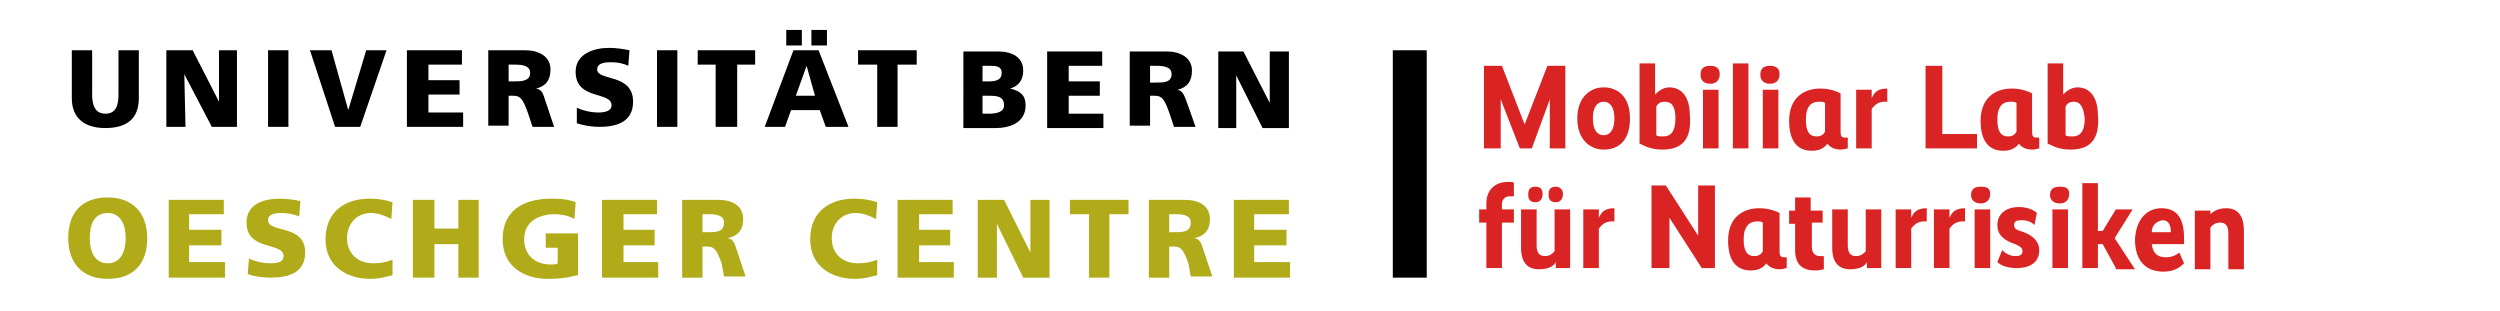 <?xml version="1.0" encoding="utf-8"?>
<!-- Generator: Adobe Illustrator 22.1.0, SVG Export Plug-In . SVG Version: 6.00 Build 0)  -->
<svg version="1.1" id="Ebene_1" xmlns="http://www.w3.org/2000/svg" xmlns:xlink="http://www.w3.org/1999/xlink" x="0px" y="0px"
	 viewBox="0 0 208.9 26" style="enable-background:new 0 0 208.9 26;" xml:space="preserve">
<g>
	<defs>
		<rect id="SVGID_1_" y="0" width="208.9" height="26"/>
	</defs>
	<clipPath id="SVGID_2_">
		<use xlink:href="#SVGID_1_"  style="overflow:visible;"/>
	</clipPath>
	<path style="clip-path:url(#SVGID_2_);" d="M11.6,8.2c0,1.8-1.1,2.5-2.8,2.5C7.1,10.7,6,9.9,6,8.2v-4h1.7v3.7
		c0,0.8,0.2,1.6,1.1,1.6s1.1-0.7,1.1-1.6V4.2h1.7V8.2z"/>
	<polygon style="clip-path:url(#SVGID_2_);" points="13.9,4.2 16.1,4.2 18.3,8.5 18.3,8.5 18.3,4.2 19.8,4.2 19.8,10.6 17.7,10.6 
		15.4,6.2 15.4,6.2 15.5,10.6 13.9,10.6 	"/>
	<rect x="22.4" y="4.2" style="clip-path:url(#SVGID_2_);" width="1.7" height="6.4"/>
	<polygon style="clip-path:url(#SVGID_2_);" points="25.9,4.2 27.7,4.2 29.1,9.2 29.1,9.2 30.6,4.2 32.3,4.2 30.1,10.6 28,10.6 	"/>
	<polygon style="clip-path:url(#SVGID_2_);" points="34,4.2 38.6,4.2 38.6,5.4 35.8,5.4 35.8,6.7 38.4,6.7 38.4,7.9 35.8,7.9 
		35.8,9.4 38.7,9.4 38.7,10.6 34,10.6 	"/>
	<path style="clip-path:url(#SVGID_2_);" d="M40.8,4.2h3.1c1.1,0,2.1,0.5,2.1,1.6c0,0.9-0.4,1.4-1.2,1.6v0c0.6,0.1,0.6,0.6,0.9,1.4
		l0.6,1.8h-1.8l-0.4-1.2c-0.4-1.1-0.6-1.4-1.2-1.4h-0.4v2.5h-1.7V4.2z M42.5,6.8H43c0.5,0,1.3,0,1.3-0.7c0-0.6-0.6-0.7-1.3-0.7h-0.5
		V6.8z"/>
	<path style="clip-path:url(#SVGID_2_);" d="M48.2,9c0.4,0.2,1.1,0.4,1.8,0.4c0.5,0,1.1-0.1,1.1-0.6c0-1.2-3-0.4-3-2.8
		c0-1.5,1.5-2,2.8-2c0.6,0,1.2,0.1,1.7,0.2l-0.1,1.3c-0.4-0.2-0.9-0.3-1.4-0.3c-0.4,0-1.2,0-1.2,0.6c0,1,3,0.3,3,2.7
		c0,1.7-1.4,2.1-2.8,2.1c-0.6,0-1.3-0.1-1.9-0.3L48.2,9z"/>
	<rect x="54.9" y="4.2" style="clip-path:url(#SVGID_2_);" width="1.7" height="6.4"/>
	<polygon style="clip-path:url(#SVGID_2_);" points="59.8,5.4 58.3,5.4 58.3,4.2 63.1,4.2 63.1,5.4 61.6,5.4 61.6,10.6 59.8,10.6 	
		"/>
	<path style="clip-path:url(#SVGID_2_);" d="M66.3,4.2h2.1l2.5,6.4H69l-0.5-1.4h-2.4l-0.5,1.4h-1.7L66.3,4.2z M65.7,2.5H67v1.3h-1.3
		V2.5z M67.4,5.5L67.4,5.5L66.5,8h1.6L67.4,5.5z M67.8,2.5h1.3v1.3h-1.3V2.5z"/>
	<polygon style="clip-path:url(#SVGID_2_);" points="73.3,5.4 71.7,5.4 71.7,4.2 76.6,4.2 76.6,5.4 75,5.4 75,10.6 73.3,10.6 	"/>
	<path style="clip-path:url(#SVGID_2_);" d="M80.4,4.3h3c1.2,0,2.1,0.5,2.1,1.6c0,0.8-0.4,1.3-1.1,1.5v0c0.9,0.2,1.3,0.6,1.3,1.4
		c0,1.5-1.4,1.9-2.5,1.9h-2.7V4.3z M82.1,6.8h0.5c0.6,0,1.1-0.1,1.1-0.7c0-0.6-0.5-0.6-1.1-0.6h-0.5V6.8z M82.1,9.5h0.5
		c0.6,0,1.3-0.1,1.3-0.7C83.9,8,83.2,8,82.6,8h-0.5V9.5z"/>
	<polygon style="clip-path:url(#SVGID_2_);" points="87.5,4.3 92.1,4.3 92.1,5.5 89.3,5.5 89.3,6.8 91.9,6.8 91.9,8 89.3,8 
		89.3,9.5 92.2,9.5 92.2,10.7 87.5,10.7 	"/>
	<path style="clip-path:url(#SVGID_2_);" d="M94.4,4.3h3.1c1.1,0,2.1,0.5,2.1,1.6c0,0.9-0.4,1.4-1.2,1.6v0c0.5,0.1,0.6,0.6,0.9,1.4
		l0.6,1.7h-1.8l-0.4-1.2c-0.4-1.1-0.6-1.4-1.2-1.4h-0.4v2.5h-1.7V4.3z M96.1,6.9h0.5c0.6,0,1.3,0,1.3-0.7c0-0.6-0.6-0.7-1.3-0.7
		h-0.5V6.9z"/>
	<polygon style="clip-path:url(#SVGID_2_);" points="101.8,4.3 103.9,4.3 106.1,8.6 106.1,8.6 106.1,4.3 107.7,4.3 107.7,10.7 
		105.5,10.7 103.3,6.3 103.3,6.3 103.3,10.7 101.8,10.7 	"/>
	<path style="clip-path:url(#SVGID_2_);fill:#B1AA19;" d="M9,16.5c2.1,0,3.3,1.3,3.3,3.4c0,2.1-1.1,3.4-3.3,3.4
		c-2.1,0-3.3-1.3-3.3-3.4C5.7,17.8,6.8,16.5,9,16.5 M9,22c1.1,0,1.5-1,1.5-2.1c0-1.1-0.4-2.1-1.5-2.1c-1.1,0-1.5,0.9-1.5,2.1
		C7.5,21,7.9,22,9,22"/>
	<polygon style="clip-path:url(#SVGID_2_);fill:#B1AA19;" points="14.1,16.7 18.7,16.7 18.7,17.9 15.8,17.9 15.8,19.2 18.5,19.2 
		18.5,20.5 15.8,20.5 15.8,21.9 18.8,21.9 18.8,23.2 14.1,23.2 	"/>
	<path style="clip-path:url(#SVGID_2_);fill:#B1AA19;" d="M20.8,21.6c0.4,0.2,1.1,0.4,1.8,0.4c0.6,0,1.1-0.1,1.1-0.6
		c0-1.2-3.1-0.4-3.1-2.8c0-1.6,1.5-2,2.8-2c0.6,0,1.2,0.1,1.7,0.2L25,18.1c-0.4-0.2-1-0.3-1.4-0.3c-0.4,0-1.2,0-1.2,0.6
		c0,1.1,3.1,0.3,3.1,2.7c0,1.7-1.4,2.1-2.9,2.1c-0.6,0-1.4-0.1-1.9-0.3L20.8,21.6z"/>
	<path style="clip-path:url(#SVGID_2_);fill:#B1AA19;" d="M32.8,23c-0.5,0.1-1,0.3-1.9,0.3c-1.7,0-3.7-0.9-3.7-3.3
		c0-2.3,1.6-3.4,3.7-3.4c0.7,0,1.3,0.1,1.9,0.3l-0.1,1.4c-0.6-0.3-1.1-0.5-1.7-0.5c-1.2,0-2,0.9-2,2.1c0,1.3,0.9,2.1,2.2,2.1
		c0.6,0,1.1-0.1,1.6-0.3L32.8,23z"/>
	<polygon style="clip-path:url(#SVGID_2_);fill:#B1AA19;" points="34.5,16.7 36.3,16.7 36.3,19.1 38.3,19.1 38.3,16.7 40,16.7 
		40,23.2 38.3,23.2 38.3,20.4 36.3,20.4 36.3,23.2 34.5,23.2 	"/>
	<path style="clip-path:url(#SVGID_2_);fill:#B1AA19;" d="M48.2,23c-1.1,0.3-1.9,0.3-2.5,0.3c-1.7,0-3.7-0.9-3.7-3.3
		c0-2.4,1.7-3.4,4.1-3.4c0.4,0,1.3,0,2,0.3l-0.1,1.4c-0.5-0.3-1.2-0.4-1.6-0.4c-1.4,0-2.6,0.6-2.6,2.1c0,1.3,0.9,2.1,2.2,2.1
		c0.2,0,0.5,0,0.6-0.1v-1.3h-1v-1.2h2.7V23z"/>
	<polygon style="clip-path:url(#SVGID_2_);fill:#B1AA19;" points="50.3,16.7 54.9,16.7 54.9,17.9 52.1,17.9 52.1,19.2 54.7,19.2 
		54.7,20.5 52.1,20.5 52.1,21.9 55,21.9 55,23.2 50.3,23.2 	"/>
	<path style="clip-path:url(#SVGID_2_);fill:#B1AA19;" d="M56.9,16.7H60c1.2,0,2.1,0.5,2.1,1.6c0,0.9-0.4,1.4-1.3,1.6v0
		c0.6,0.1,0.6,0.6,0.9,1.4l0.6,1.8h-1.8L60.3,22c-0.4-1.1-0.6-1.4-1.2-1.4h-0.4v2.6h-1.7V16.7z M58.7,19.4h0.5c0.6,0,1.3,0,1.3-0.8
		c0-0.6-0.6-0.7-1.3-0.7h-0.5V19.4z"/>
	<path style="clip-path:url(#SVGID_2_);fill:#B1AA19;" d="M73.3,23c-0.5,0.1-1,0.3-1.9,0.3c-1.7,0-3.7-0.9-3.7-3.3
		c0-2.3,1.6-3.4,3.7-3.4c0.7,0,1.3,0.1,1.9,0.3l-0.1,1.4c-0.6-0.3-1.1-0.5-1.7-0.5c-1.2,0-2,0.9-2,2.1c0,1.3,0.9,2.1,2.2,2.1
		c0.6,0,1.1-0.1,1.6-0.3L73.3,23z"/>
	<polygon style="clip-path:url(#SVGID_2_);fill:#B1AA19;" points="75,16.7 79.6,16.7 79.6,17.9 76.8,17.9 76.8,19.2 79.4,19.2 
		79.4,20.5 76.8,20.5 76.8,21.9 79.7,21.9 79.7,23.2 75,23.2 	"/>
	<polygon style="clip-path:url(#SVGID_2_);fill:#B1AA19;" points="81.7,16.7 83.9,16.7 86.1,21.1 86.1,21.1 86.1,16.7 87.7,16.7 
		87.7,23.2 85.5,23.2 83.3,18.7 83.3,18.7 83.3,23.2 81.7,23.2 	"/>
	<polygon style="clip-path:url(#SVGID_2_);fill:#B1AA19;" points="91,17.9 89.4,17.9 89.4,16.7 94.3,16.7 94.3,17.9 92.7,17.9 
		92.7,23.2 91,23.2 	"/>
	<path style="clip-path:url(#SVGID_2_);fill:#B1AA19;" d="M95.9,16.7H99c1.2,0,2.1,0.5,2.1,1.6c0,0.9-0.4,1.4-1.3,1.6v0
		c0.6,0.1,0.6,0.6,0.9,1.4l0.6,1.8h-1.8L99.3,22c-0.4-1.1-0.6-1.4-1.2-1.4h-0.4v2.6h-1.7V16.7z M97.7,19.4h0.5c0.6,0,1.3,0,1.3-0.8
		c0-0.6-0.6-0.7-1.3-0.7h-0.5V19.4z"/>
	<polygon style="clip-path:url(#SVGID_2_);fill:#B1AA19;" points="103.1,16.7 107.7,16.7 107.7,17.9 104.8,17.9 104.8,19.2 
		107.5,19.2 107.5,20.5 104.8,20.5 104.8,21.9 107.8,21.9 107.8,23.2 103.1,23.2 	"/>
	<line style="clip-path:url(#SVGID_2_);fill:none;stroke:#000000;stroke-width:2.835;" x1="117.8" y1="4.2" x2="117.8" y2="23.2"/>
</g>
<g>
	<path style="fill:#DA2323;" d="M130.9,12.4h-1.4V8.3h0l-1.5,4.1h-1l-1.6-4.1h0v4.1H124V5.5h1.5l1.9,4.9h0l1.9-4.9h1.5V12.4z"/>
	<path style="fill:#DA2323;" d="M134,12.5c-1.1,0-2.2-0.8-2.2-2.6c0-1.8,1.1-2.6,2.2-2.6c1.2,0,2.2,0.8,2.2,2.6
		C136.2,11.8,135.2,12.5,134,12.5z M134,8.5c-0.5,0-0.9,0.4-0.9,1.4c0,1,0.4,1.4,0.9,1.4c0.5,0,0.9-0.4,0.9-1.4
		C134.9,8.9,134.5,8.5,134,8.5z"/>
	<path style="fill:#DA2323;" d="M138.9,12.5c-1.1,0-1.6-0.4-1.9-0.5V5.3h1.3v2.6h0c0.2-0.2,0.6-0.6,1.2-0.6c1,0,1.7,0.8,1.7,2.3
		C141.4,11.8,140.4,12.5,138.9,12.5z M139.1,8.5c-0.4,0-0.6,0.2-0.7,0.4v2.4c0.1,0.1,0.3,0.1,0.6,0.1c0.6,0,1-0.4,1-1.5
		C140,8.9,139.7,8.5,139.1,8.5z"/>
	<path style="fill:#DA2323;" d="M143.7,6.2L143.7,6.2c0,0.5-0.3,0.8-0.8,0.8s-0.8-0.3-0.8-0.7V6.2c0-0.5,0.3-0.7,0.8-0.7
		S143.7,5.7,143.7,6.2z M143.6,12.4h-1.3V7.5h1.3V12.4z"/>
	<path style="fill:#DA2323;" d="M146.1,12.4h-1.3V5.3h1.3V12.4z"/>
	<path style="fill:#DA2323;" d="M148.7,6.2L148.7,6.2c0,0.5-0.3,0.8-0.8,0.8s-0.8-0.3-0.8-0.7V6.2c0-0.5,0.3-0.7,0.8-0.7
		S148.7,5.7,148.7,6.2z M148.6,12.4h-1.3V7.5h1.3V12.4z"/>
	<path style="fill:#DA2323;" d="M154.4,12.4c-0.1,0-0.3,0.1-0.6,0.1c-0.5,0-0.9-0.2-1.1-0.5c-0.2,0.3-0.6,0.6-1.3,0.6
		c-1.2,0-1.9-0.8-1.9-2.5c0-1.9,1.2-2.7,2.6-2.7c0.9,0,1.5,0.3,1.7,0.4V11c0,0.4,0.1,0.5,0.4,0.5c0.1,0,0.2,0,0.2,0V12.4z M152.5,11
		V8.6c-0.1-0.1-0.3-0.1-0.5-0.1c-0.6,0-1.1,0.3-1.1,1.5c0,1,0.3,1.4,0.9,1.4C152.2,11.4,152.4,11.2,152.5,11z"/>
	<path style="fill:#DA2323;" d="M157.7,8.5c0,0-0.1,0-0.2,0c-0.5,0-0.8,0.2-1.1,0.6v3.3h-1.3V7.5h1.3v0.7h0c0.2-0.4,0.4-0.8,1.3-0.8
		V8.5z"/>
	<path style="fill:#DA2323;" d="M162.3,11.2h2.9v1.2h-4.3V5.5h1.4V11.2z"/>
	<path style="fill:#DA2323;" d="M170.4,12.4c-0.1,0-0.3,0.1-0.6,0.1c-0.5,0-0.9-0.2-1.1-0.5c-0.2,0.3-0.6,0.6-1.3,0.6
		c-1.2,0-1.9-0.8-1.9-2.5c0-1.9,1.2-2.7,2.6-2.7c0.9,0,1.5,0.3,1.7,0.4V11c0,0.4,0.1,0.5,0.4,0.5c0.1,0,0.2,0,0.2,0V12.4z M168.5,11
		V8.6c-0.1-0.1-0.3-0.1-0.5-0.1c-0.6,0-1.1,0.3-1.1,1.5c0,1,0.3,1.4,0.9,1.4C168.2,11.4,168.4,11.2,168.5,11z"/>
	<path style="fill:#DA2323;" d="M173,12.5c-1.1,0-1.6-0.4-1.9-0.5V5.3h1.3v2.6h0c0.2-0.2,0.6-0.6,1.2-0.6c1,0,1.7,0.8,1.7,2.3
		C175.5,11.8,174.5,12.5,173,12.5z M173.3,8.5c-0.4,0-0.6,0.2-0.7,0.4v2.4c0.1,0.1,0.3,0.1,0.6,0.1c0.6,0,1-0.4,1-1.5
		C174.1,8.9,173.8,8.5,173.3,8.5z"/>
</g>
<g>
	<path style="fill:#DA2323;" d="M126.5,16.4c0,0-0.1,0-0.3,0c-0.4,0-0.7,0.2-0.7,0.7v0.4h1v1.1h-1v3.8h-1.3v-3.8h-0.6v-1.1h0.6V17
		c0-1.2,0.8-1.8,1.8-1.8c0.3,0,0.5,0,0.5,0.1V16.4z"/>
	<path style="fill:#DA2323;" d="M131.2,22.4H130v-0.5h0c-0.1,0.2-0.4,0.6-1.4,0.6c-0.9,0-1.5-0.5-1.5-1.8v-3.2h1.3v3
		c0,0.6,0.2,0.9,0.7,0.9c0.4,0,0.6-0.2,0.8-0.4v-3.5h1.3V22.4z M128.9,16.2L128.9,16.2c0,0.4-0.2,0.7-0.6,0.7
		c-0.4,0-0.6-0.2-0.6-0.6v-0.1c0-0.4,0.2-0.6,0.6-0.6C128.7,15.6,128.9,15.8,128.9,16.2z M130.6,16.2L130.6,16.2
		c0,0.4-0.2,0.7-0.6,0.7c-0.4,0-0.6-0.2-0.6-0.6v-0.1c0-0.4,0.2-0.6,0.6-0.6C130.3,15.6,130.6,15.8,130.6,16.2z"/>
	<path style="fill:#DA2323;" d="M134.9,18.5c0,0-0.1,0-0.2,0c-0.5,0-0.8,0.2-1.1,0.6v3.3h-1.3v-4.9h1.3v0.7h0
		c0.2-0.4,0.4-0.8,1.3-0.8V18.5z"/>
	<path style="fill:#DA2323;" d="M143.4,22.4h-1.2l-2.7-4.2h0v4.2H138v-6.9h1.2l2.7,4.2h0v-4.2h1.4V22.4z"/>
	<path style="fill:#DA2323;" d="M149.3,22.4c-0.1,0-0.3,0.1-0.6,0.1c-0.5,0-0.9-0.2-1.1-0.5c-0.2,0.3-0.6,0.6-1.3,0.6
		c-1.2,0-1.9-0.8-1.9-2.5c0-1.9,1.2-2.7,2.6-2.7c0.9,0,1.5,0.3,1.7,0.4V21c0,0.4,0.1,0.5,0.4,0.5c0.1,0,0.2,0,0.2,0V22.4z M147.3,21
		v-2.4c-0.1-0.1-0.3-0.1-0.5-0.1c-0.6,0-1.1,0.4-1.1,1.5c0,1,0.3,1.4,0.9,1.4C147,21.4,147.2,21.2,147.3,21z"/>
	<path style="fill:#DA2323;" d="M152.4,18.6h-1v2c0,0.6,0.3,0.8,0.7,0.8c0.2,0,0.3,0,0.3,0v1.1c-0.1,0-0.3,0.1-0.7,0.1
		c-1,0-1.7-0.4-1.7-1.7v-2.2h-0.5v-1.1h0.5v-1.1h1.3v1.1h1V18.6z"/>
	<path style="fill:#DA2323;" d="M157.3,22.4H156v-0.5h0c-0.1,0.2-0.4,0.6-1.4,0.6c-0.9,0-1.5-0.5-1.5-1.8v-3.2h1.3v3
		c0,0.6,0.2,0.9,0.7,0.9c0.4,0,0.6-0.2,0.8-0.4v-3.5h1.3V22.4z"/>
	<path style="fill:#DA2323;" d="M161,18.5c0,0-0.1,0-0.2,0c-0.5,0-0.8,0.2-1.1,0.6v3.3h-1.3v-4.9h1.3v0.7h0c0.2-0.4,0.4-0.8,1.3-0.8
		V18.5z"/>
	<path style="fill:#DA2323;" d="M164.2,18.5c0,0-0.1,0-0.2,0c-0.5,0-0.8,0.2-1.1,0.6v3.3h-1.3v-4.9h1.3v0.7h0
		c0.2-0.4,0.4-0.8,1.3-0.8V18.5z"/>
	<path style="fill:#DA2323;" d="M166.3,16.2L166.3,16.2c0,0.5-0.3,0.8-0.8,0.8s-0.8-0.3-0.8-0.7v0c0-0.5,0.3-0.7,0.8-0.7
		S166.3,15.7,166.3,16.2z M166.3,22.4h-1.3v-4.9h1.3V22.4z"/>
	<path style="fill:#DA2323;" d="M170,18.8c-0.2-0.2-0.5-0.4-1.1-0.4c-0.4,0-0.6,0.1-0.6,0.4c0,0.3,0.2,0.4,0.5,0.5l0.3,0.1
		c0.8,0.3,1.3,0.8,1.3,1.5c0,0.9-0.6,1.5-1.9,1.5c-0.9,0-1.4-0.3-1.6-0.5l0.4-1c0.2,0.2,0.6,0.5,1.1,0.5c0.5,0,0.6-0.2,0.6-0.4
		c0-0.3-0.2-0.4-0.6-0.6l-0.3-0.1c-0.7-0.3-1.2-0.7-1.2-1.5c0-0.9,0.7-1.5,1.8-1.5c0.8,0,1.3,0.3,1.5,0.5L170,18.8z"/>
	<path style="fill:#DA2323;" d="M172.9,16.2L172.9,16.2c0,0.5-0.3,0.8-0.8,0.8s-0.8-0.3-0.8-0.7v0c0-0.5,0.3-0.7,0.8-0.7
		S172.9,15.7,172.9,16.2z M172.8,22.4h-1.3v-4.9h1.3V22.4z"/>
	<path style="fill:#DA2323;" d="M176.8,22.4l-1.1-2h-0.4v2h-1.3v-7.1h1.3v4h0.4l1.1-1.8h1.4l-1.5,2.4l1.7,2.6H176.8z"/>
	<path style="fill:#DA2323;" d="M180.6,17.4c1.2,0,1.9,0.7,1.9,2.5v0.5h-2.7c0.1,0.8,0.5,1.1,1.2,1.1c0.6,0,1-0.3,1.1-0.4l0.4,0.9
		c-0.2,0.2-0.7,0.7-1.7,0.7c-1.4,0-2.4-0.8-2.4-2.7C178.5,18.2,179.5,17.4,180.6,17.4z M179.8,19.4h1.6c0-0.6-0.2-1-0.7-1
		C180.2,18.5,179.8,18.8,179.8,19.4z"/>
	<path style="fill:#DA2323;" d="M184.6,18L184.6,18c0.2-0.2,0.6-0.6,1.4-0.6c0.9,0,1.5,0.5,1.5,1.9v3.2h-1.3v-3
		c0-0.6-0.2-0.9-0.7-0.9c-0.4,0-0.6,0.2-0.8,0.4v3.5h-1.3v-4.9h1.3V18z"/>
</g>
</svg>
